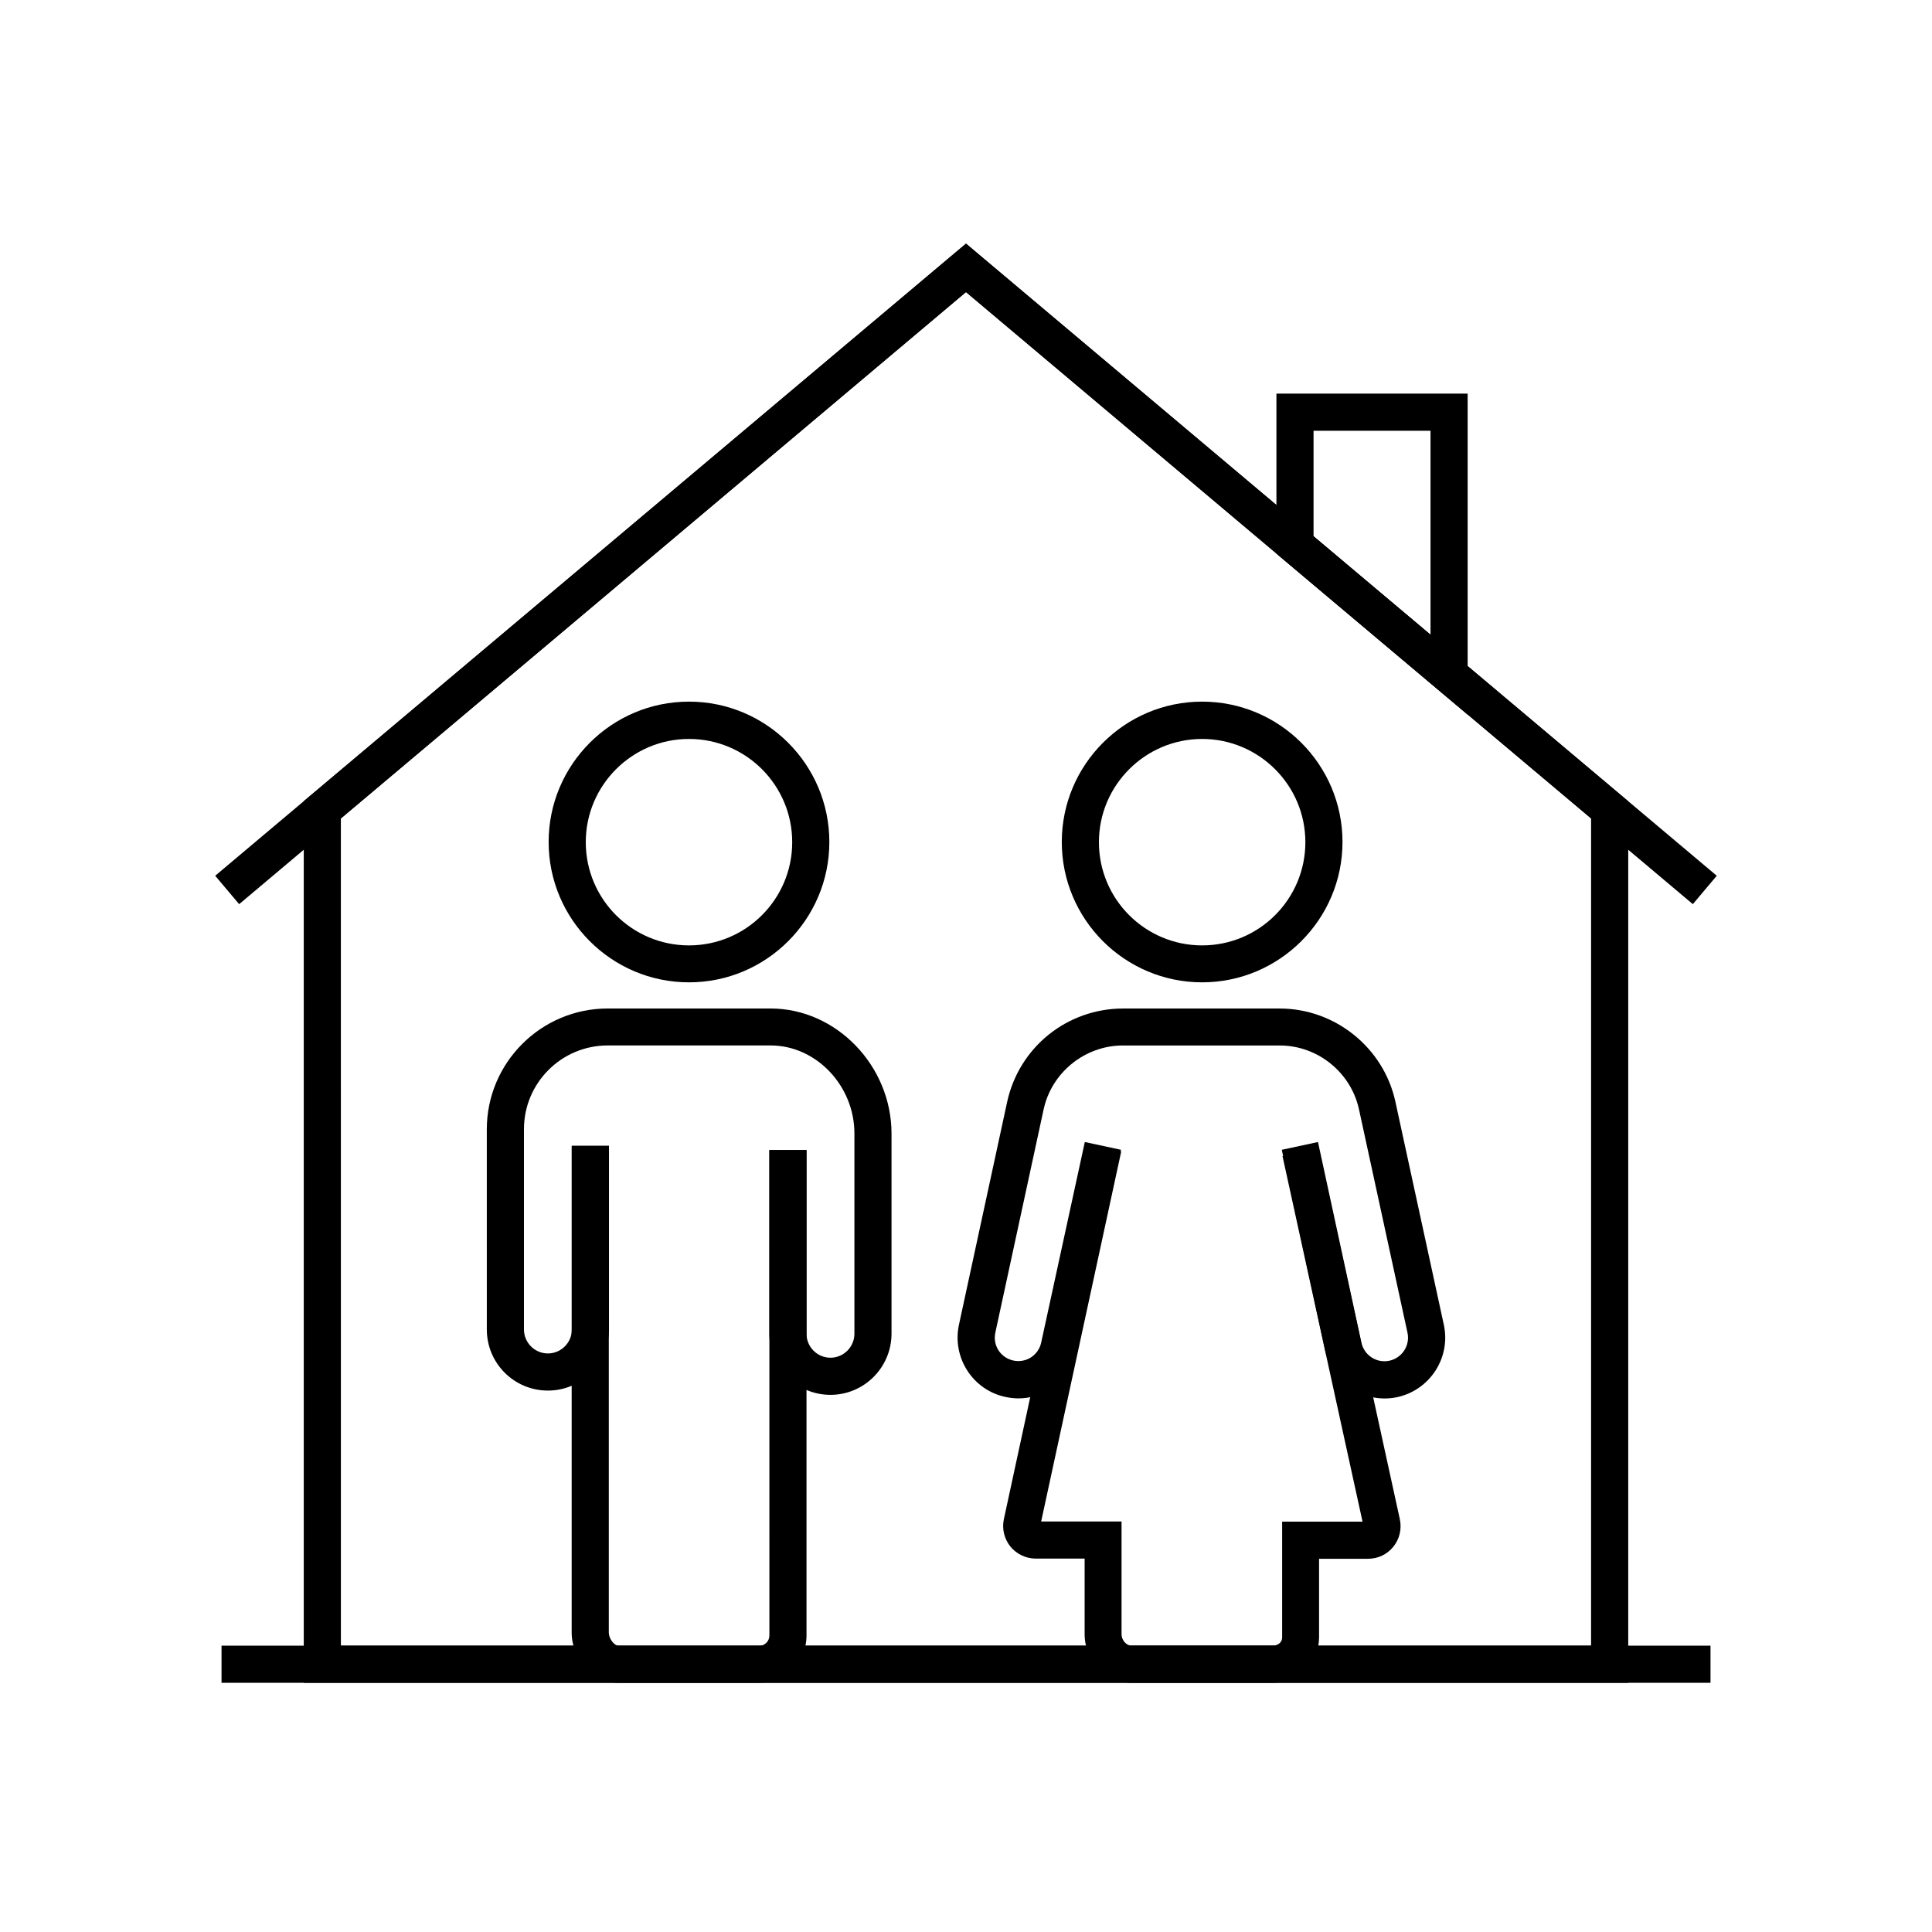 <?xml version="1.0" encoding="UTF-8"?>
<!-- Uploaded to: SVG Repo, www.svgrepo.com, Generator: SVG Repo Mixer Tools -->
<svg fill="#000000" width="800px" height="800px" version="1.1" viewBox="144 144 512 512" xmlns="http://www.w3.org/2000/svg">
 <g>
  <path d="m592.62 383.61-192.62-162.21-103.52 87.184-89.102 75.027-6.348-7.527 198.97-167.52 198.96 167.52z"/>
  <path d="m575.5 589.96h-351v-233.65l175.5-147.75 175.5 147.8zm-341.16-9.84h331.31l0.004-219.24-62.141-52.297-103.52-87.184-103.52 87.184-62.141 52.297z"/>
  <path d="m202.71 580.12h394.59v9.84h-394.59z"/>
  <path d="m532.94 333.38-50.676-42.656v-42.41h50.676zm-40.836-47.234 30.996 26.074v-54.066h-30.996z"/>
  <path d="m326.59 404.33c-20.516 0-37.195-16.68-37.195-37.195 0-20.516 16.68-37.195 37.195-37.195s37.195 16.68 37.195 37.195c0 20.516-16.68 37.195-37.195 37.195zm0-64.5c-15.055 0-27.355 12.25-27.355 27.355 0 15.105 12.25 27.355 27.355 27.355s27.355-12.25 27.355-27.355c-0.004-15.105-12.254-27.355-27.355-27.355z"/>
  <path d="m345.19 589.96h-0.195-37.195c-6.641-0.148-12.301-6.25-12.301-13.332v-128.91h9.84v128.91c0 1.625 1.379 3.445 2.609 3.543h37.145c0.738 0 1.426-0.246 1.969-0.789 0.543-0.492 0.836-1.23 0.836-1.969l-0.004-128.61h9.84v128.61c0 3.394-1.328 6.594-3.789 8.953-2.359 2.312-5.461 3.594-8.754 3.594z"/>
  <path d="m364.08 513.65c-8.906 0-16.188-7.231-16.188-16.188v-48.707h9.84v48.707c0 3.492 2.856 6.348 6.348 6.348 3.492 0 6.348-2.856 6.348-6.348v-53.086c0-12.645-10.137-23.32-22.188-23.32h-43.199c-12.25 0-22.188 9.938-22.188 22.188v53.086c0 3.492 2.856 6.348 6.348 6.348s6.348-2.856 6.348-6.348v-48.707h9.84v48.707c0 8.906-7.231 16.188-16.188 16.188-8.953 0-16.188-7.231-16.188-16.188l-0.004-53.039c0-17.664 14.367-32.027 32.027-32.027h43.199c17.367 0 32.027 15.152 32.027 33.16v53.086c-0.047 8.906-7.277 16.141-16.184 16.141z"/>
  <path d="m462.58 404.33c-20.516 0-37.195-16.68-37.195-37.195 0-20.516 16.68-37.195 37.195-37.195s37.195 16.68 37.195 37.195c0 20.516-16.73 37.195-37.195 37.195zm0-64.5c-15.055 0-27.355 12.25-27.355 27.355 0 15.105 12.25 27.355 27.355 27.355s27.355-12.25 27.355-27.355c0-15.105-12.301-27.355-27.355-27.355z"/>
  <path d="m481.18 589.96h-0.246-37.195c-6.789-0.148-12.301-5.902-12.301-12.891v-20.023h-12.941c-2.609 0-5.066-1.18-6.742-3.199-1.625-2.066-2.262-4.676-1.723-7.231l21.5-99.484 9.594 2.066-21.207 98.008h21.305v29.863c0 1.574 1.23 3 2.609 3.051h37.195c0.887 0.051 1.672-0.246 2.164-0.738 0.395-0.395 0.59-0.887 0.59-1.477v-30.652h21.305l-21.207-96.875 9.594-2.117 21.5 98.352c0.543 2.559-0.051 5.215-1.723 7.281-1.672 2.066-4.082 3.199-6.742 3.199h-12.941v20.812c0 3.246-1.277 6.297-3.543 8.512-2.25 2.262-5.402 3.543-8.844 3.543z"/>
  <path d="m413.87 514.59c-1.133 0-2.312-0.148-3.445-0.395-4.184-0.887-7.773-3.394-10.086-6.988-2.312-3.59-3.102-7.922-2.215-12.102l12.793-59.137c1.523-6.988 5.41-13.285 10.973-17.762 5.559-4.477 12.547-6.938 19.68-6.938h41.574c14.66 0 27.551 10.383 30.652 24.699l12.84 59.137c1.871 8.66-3.641 17.219-12.301 19.141-8.66 1.871-17.219-3.641-19.141-12.301l-11.508-53.234 9.594-2.066 11.512 53.184c0.738 3.344 4.035 5.512 7.43 4.773 3.344-0.738 5.512-4.035 4.773-7.43l-12.84-59.137c-2.117-9.84-10.973-16.973-21.008-16.973h-41.574c-10.035 0-18.895 7.133-21.008 16.973l-12.793 59.137c-0.344 1.625-0.051 3.297 0.836 4.676s2.312 2.363 3.938 2.707 3.297 0.051 4.676-0.836c1.379-0.887 2.363-2.312 2.707-3.938l11.559-53.137 9.594 2.066-11.512 53.184c-0.887 4.184-3.394 7.773-6.988 10.137-2.656 1.672-5.66 2.559-8.711 2.559z"/>
 </g>
</svg>